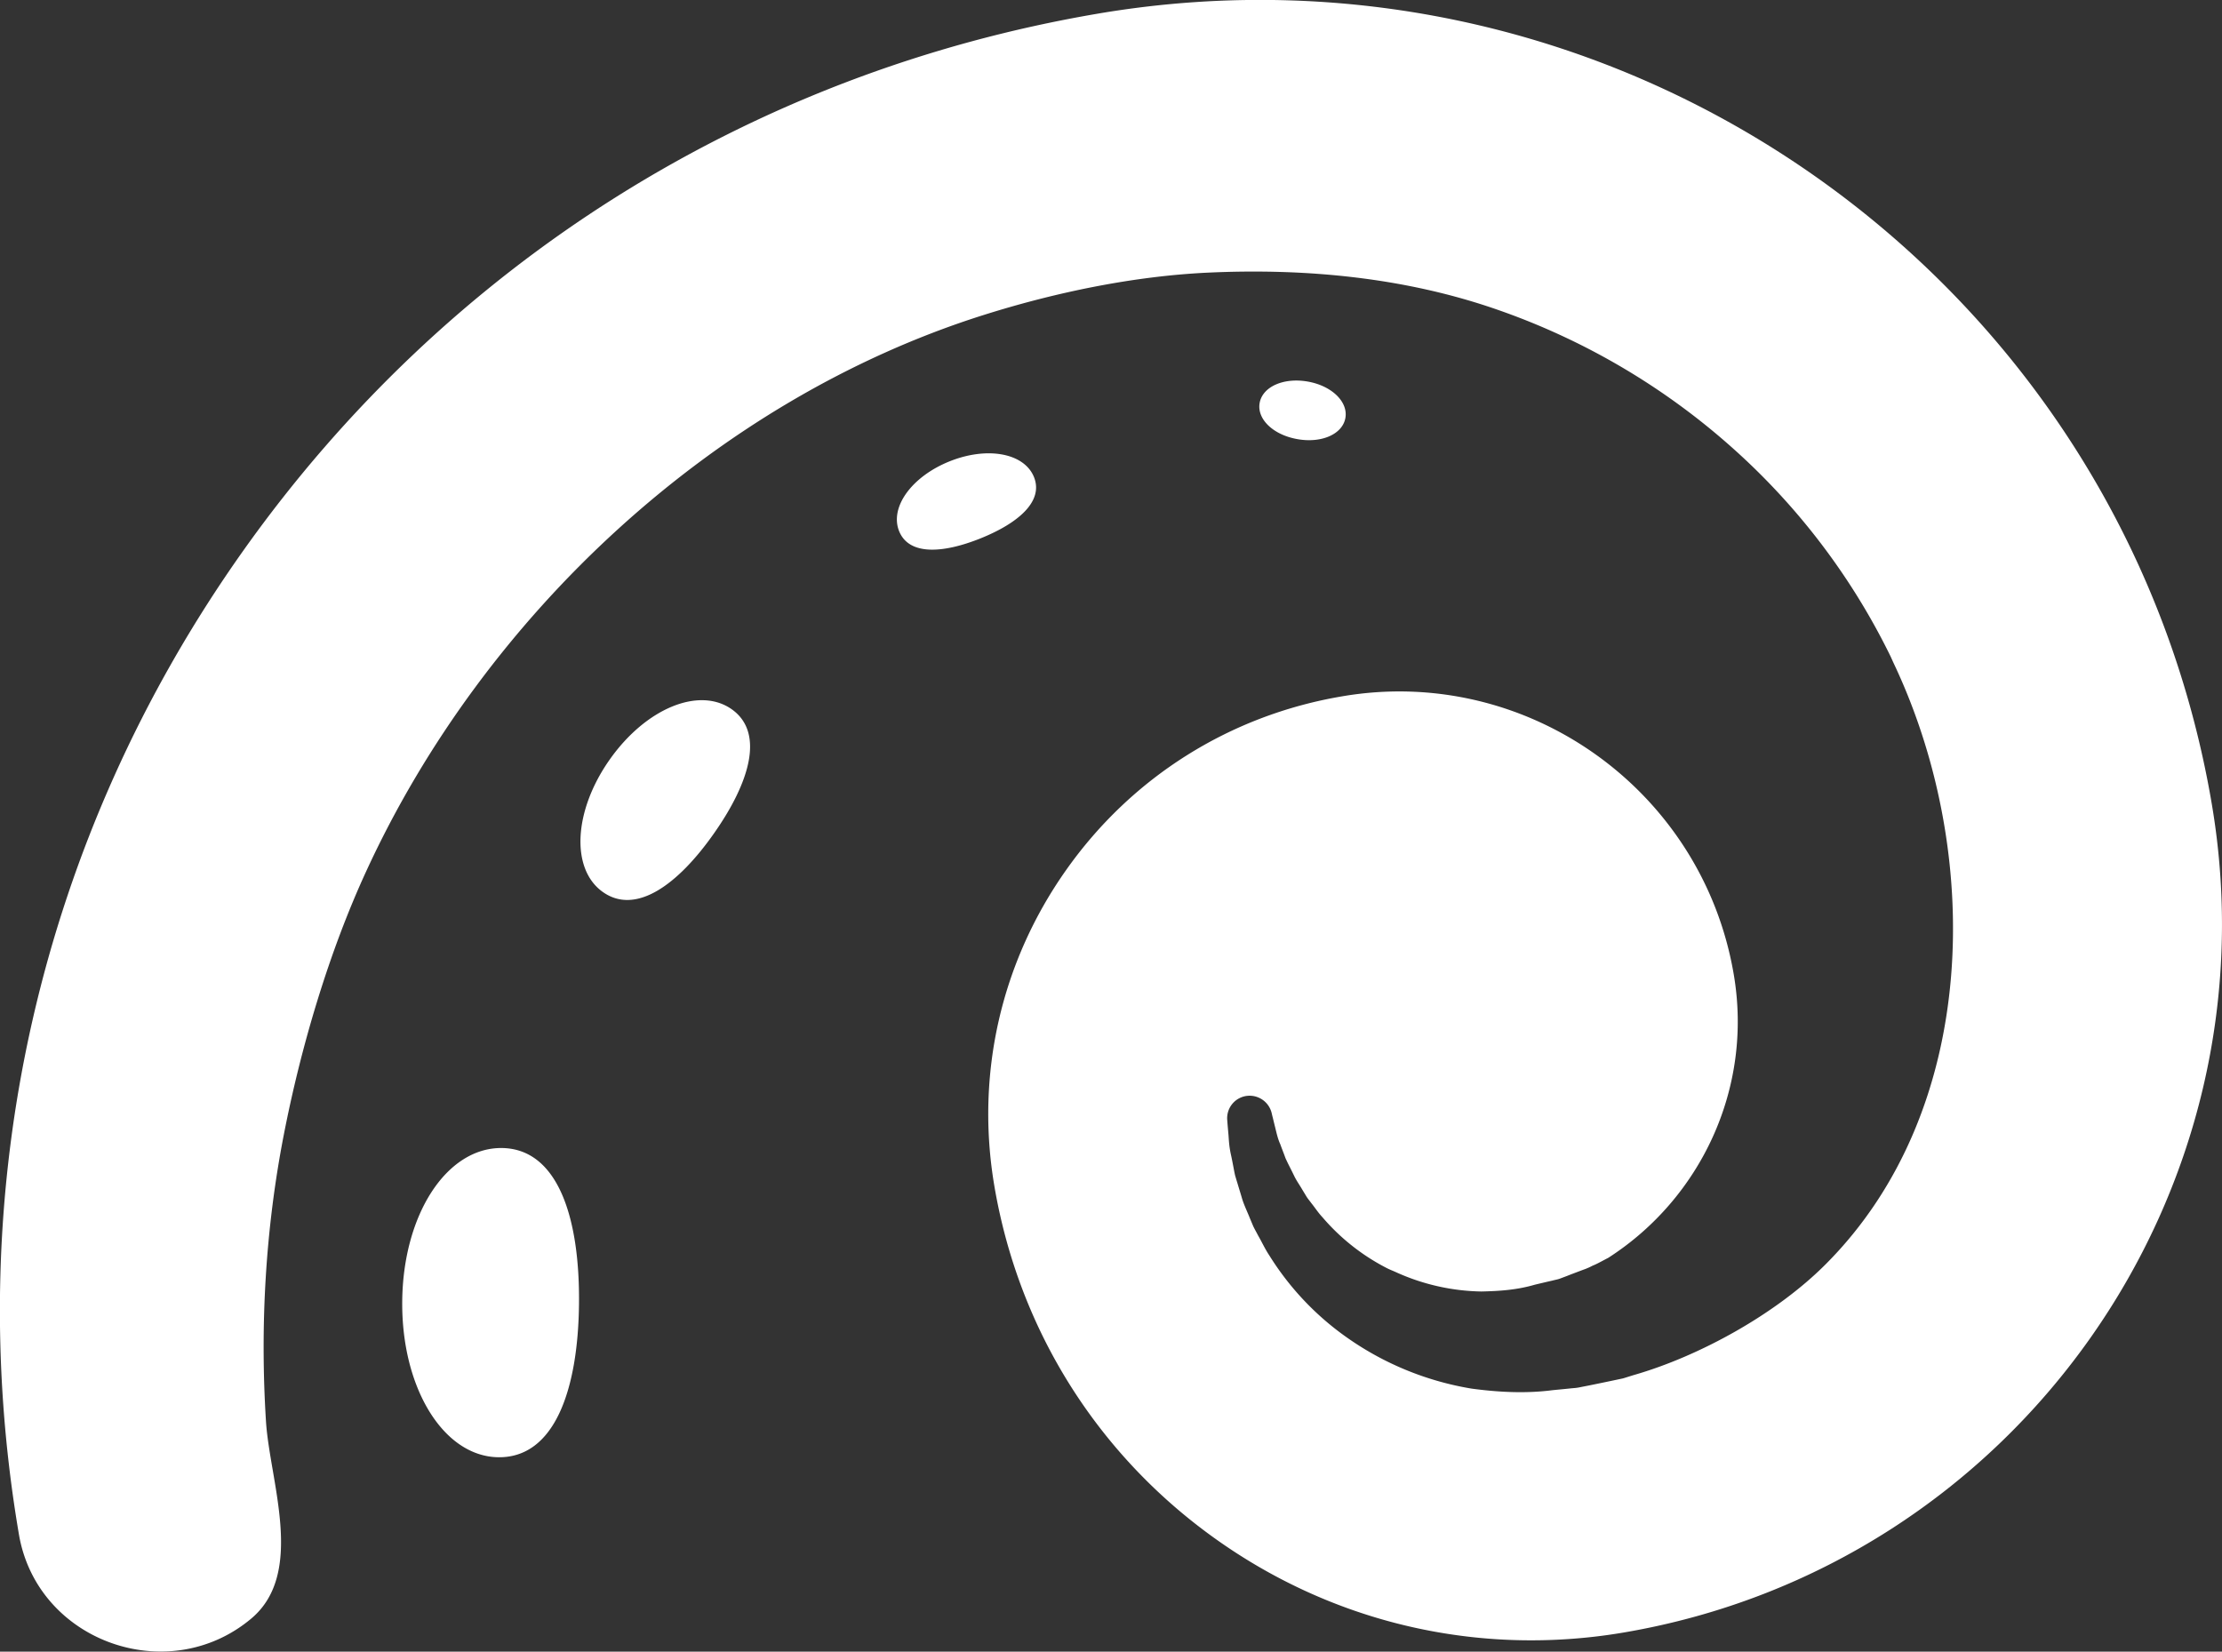 <svg xmlns="http://www.w3.org/2000/svg" width="129.129" height="96"><rect width="100%" height="100%" fill="#333333" stroke="none"/><path fill="#FFF" d="M94.37 94.886c-.593.101-1.183.185-1.771.251-7.763.881-15.476-1.093-21.896-5.646-6.909-4.9-11.496-12.198-12.916-20.55-1.106-6.496.386-13.035 4.197-18.41 3.812-5.381 9.494-8.95 15.99-10.054 10.738-1.851 20.957 5.422 22.781 16.16 1.133 6.643-1.947 13.043-7.297 16.475-.268.136-.531.289-.801.41l-.104.043c-.059.03-.195.102-.305.144-.074.034-.15.063-.207.081l-.193.072c-.262.102-.521.195-.774.297l-.388.146c-.123.053-.326.088-.485.131-.339.075-.668.156-1.002.234-1.063.312-2.101.374-3.125.396a12.483 12.483 0 01-4.968-1.131c-.174-.078-.36-.148-.524-.234a12.317 12.317 0 01-3.735-2.957c-.246-.262-.427-.549-.636-.807-.094-.131-.205-.256-.291-.395-.078-.132-.16-.263-.239-.396-.152-.263-.324-.502-.447-.748-.121-.252-.238-.482-.351-.707-.057-.11-.106-.222-.161-.334-.043-.103-.074-.201-.113-.299-.074-.197-.146-.379-.207-.551-.146-.312-.226-.695-.295-.97-.06-.24-.103-.419-.137-.56a10.218 10.218 0 01-.072-.297 1.32 1.32 0 00-1.387-.988 1.306 1.306 0 00-1.191 1.416s.021.303.074.879c.022.287.03.626.141 1.129.053.234.102.498.156.779.026.141.053.285.088.432.041.137.084.285.129.43.09.303.188.615.285.948.106.335.264.665.408 1.017.073.182.149.358.229.549.088.184.189.357.287.547.211.363.393.769.648 1.152a16.462 16.462 0 004.319 4.635 17.532 17.532 0 007.44 3.107c1.479.198 3.082.299 4.688.092.343-.035.685-.065 1.024-.101.183-.022.33-.021.539-.063l.625-.123c.425-.086.849-.174 1.277-.264l.648-.137.596-.186c3.871-1.108 8.312-3.576 11.164-6.435 8.992-8.992 9.137-23.978 3.992-34.886-.07-.145-.131-.287-.197-.433a39.387 39.387 0 00-9.045-12.002 40.451 40.451 0 00-13.74-8.147c-5.369-1.887-11.146-2.44-16.815-2.184-4.363.196-8.93 1.146-13.088 2.457-15.67 4.939-29.066 17.47-35.901 32.322-2.181 4.729-3.802 10.224-4.797 15.328-1.067 5.478-1.388 11.096-1.037 16.664.222 3.495 2.297 8.813-.854 11.462-4.817 4.045-12.44 1.348-13.503-4.891-3.433-20.176 1.197-40.481 13.039-57.181C25.982 15.314 43.616 4.229 63.795.794c30.504-5.182 59.547 15.406 64.737 45.914 3.864 22.703-11.462 44.313-34.162 48.178zM33.648 75.762c.049-5.054-1.256-9.003-4.494-9.035-3.192-.024-5.729 3.847-5.779 8.906-.05 5.049 2.407 9.039 5.601 9.067 3.236.03 4.623-3.886 4.672-8.938zm7.84-27.317c2.104-2.99 2.945-5.872 1.033-7.222-1.89-1.328-4.987-.059-7.091 2.929-2.104 2.985-2.274 6.374-.388 7.7 1.913 1.345 4.348-.418 6.446-3.407zm15.48-17.147c2.203-.883 3.686-2.154 3.122-3.566-.56-1.392-2.696-1.8-4.901-.919-2.201.883-3.495 2.663-2.939 4.056.567 1.413 2.517 1.31 4.718.429zm16.234-7.87c-.162.941.801 1.858 2.213 2.099 1.396.243 2.61-.296 2.772-1.238.162-.941-.801-1.87-2.194-2.112-1.409-.245-2.63.308-2.791 1.251z"/></svg>